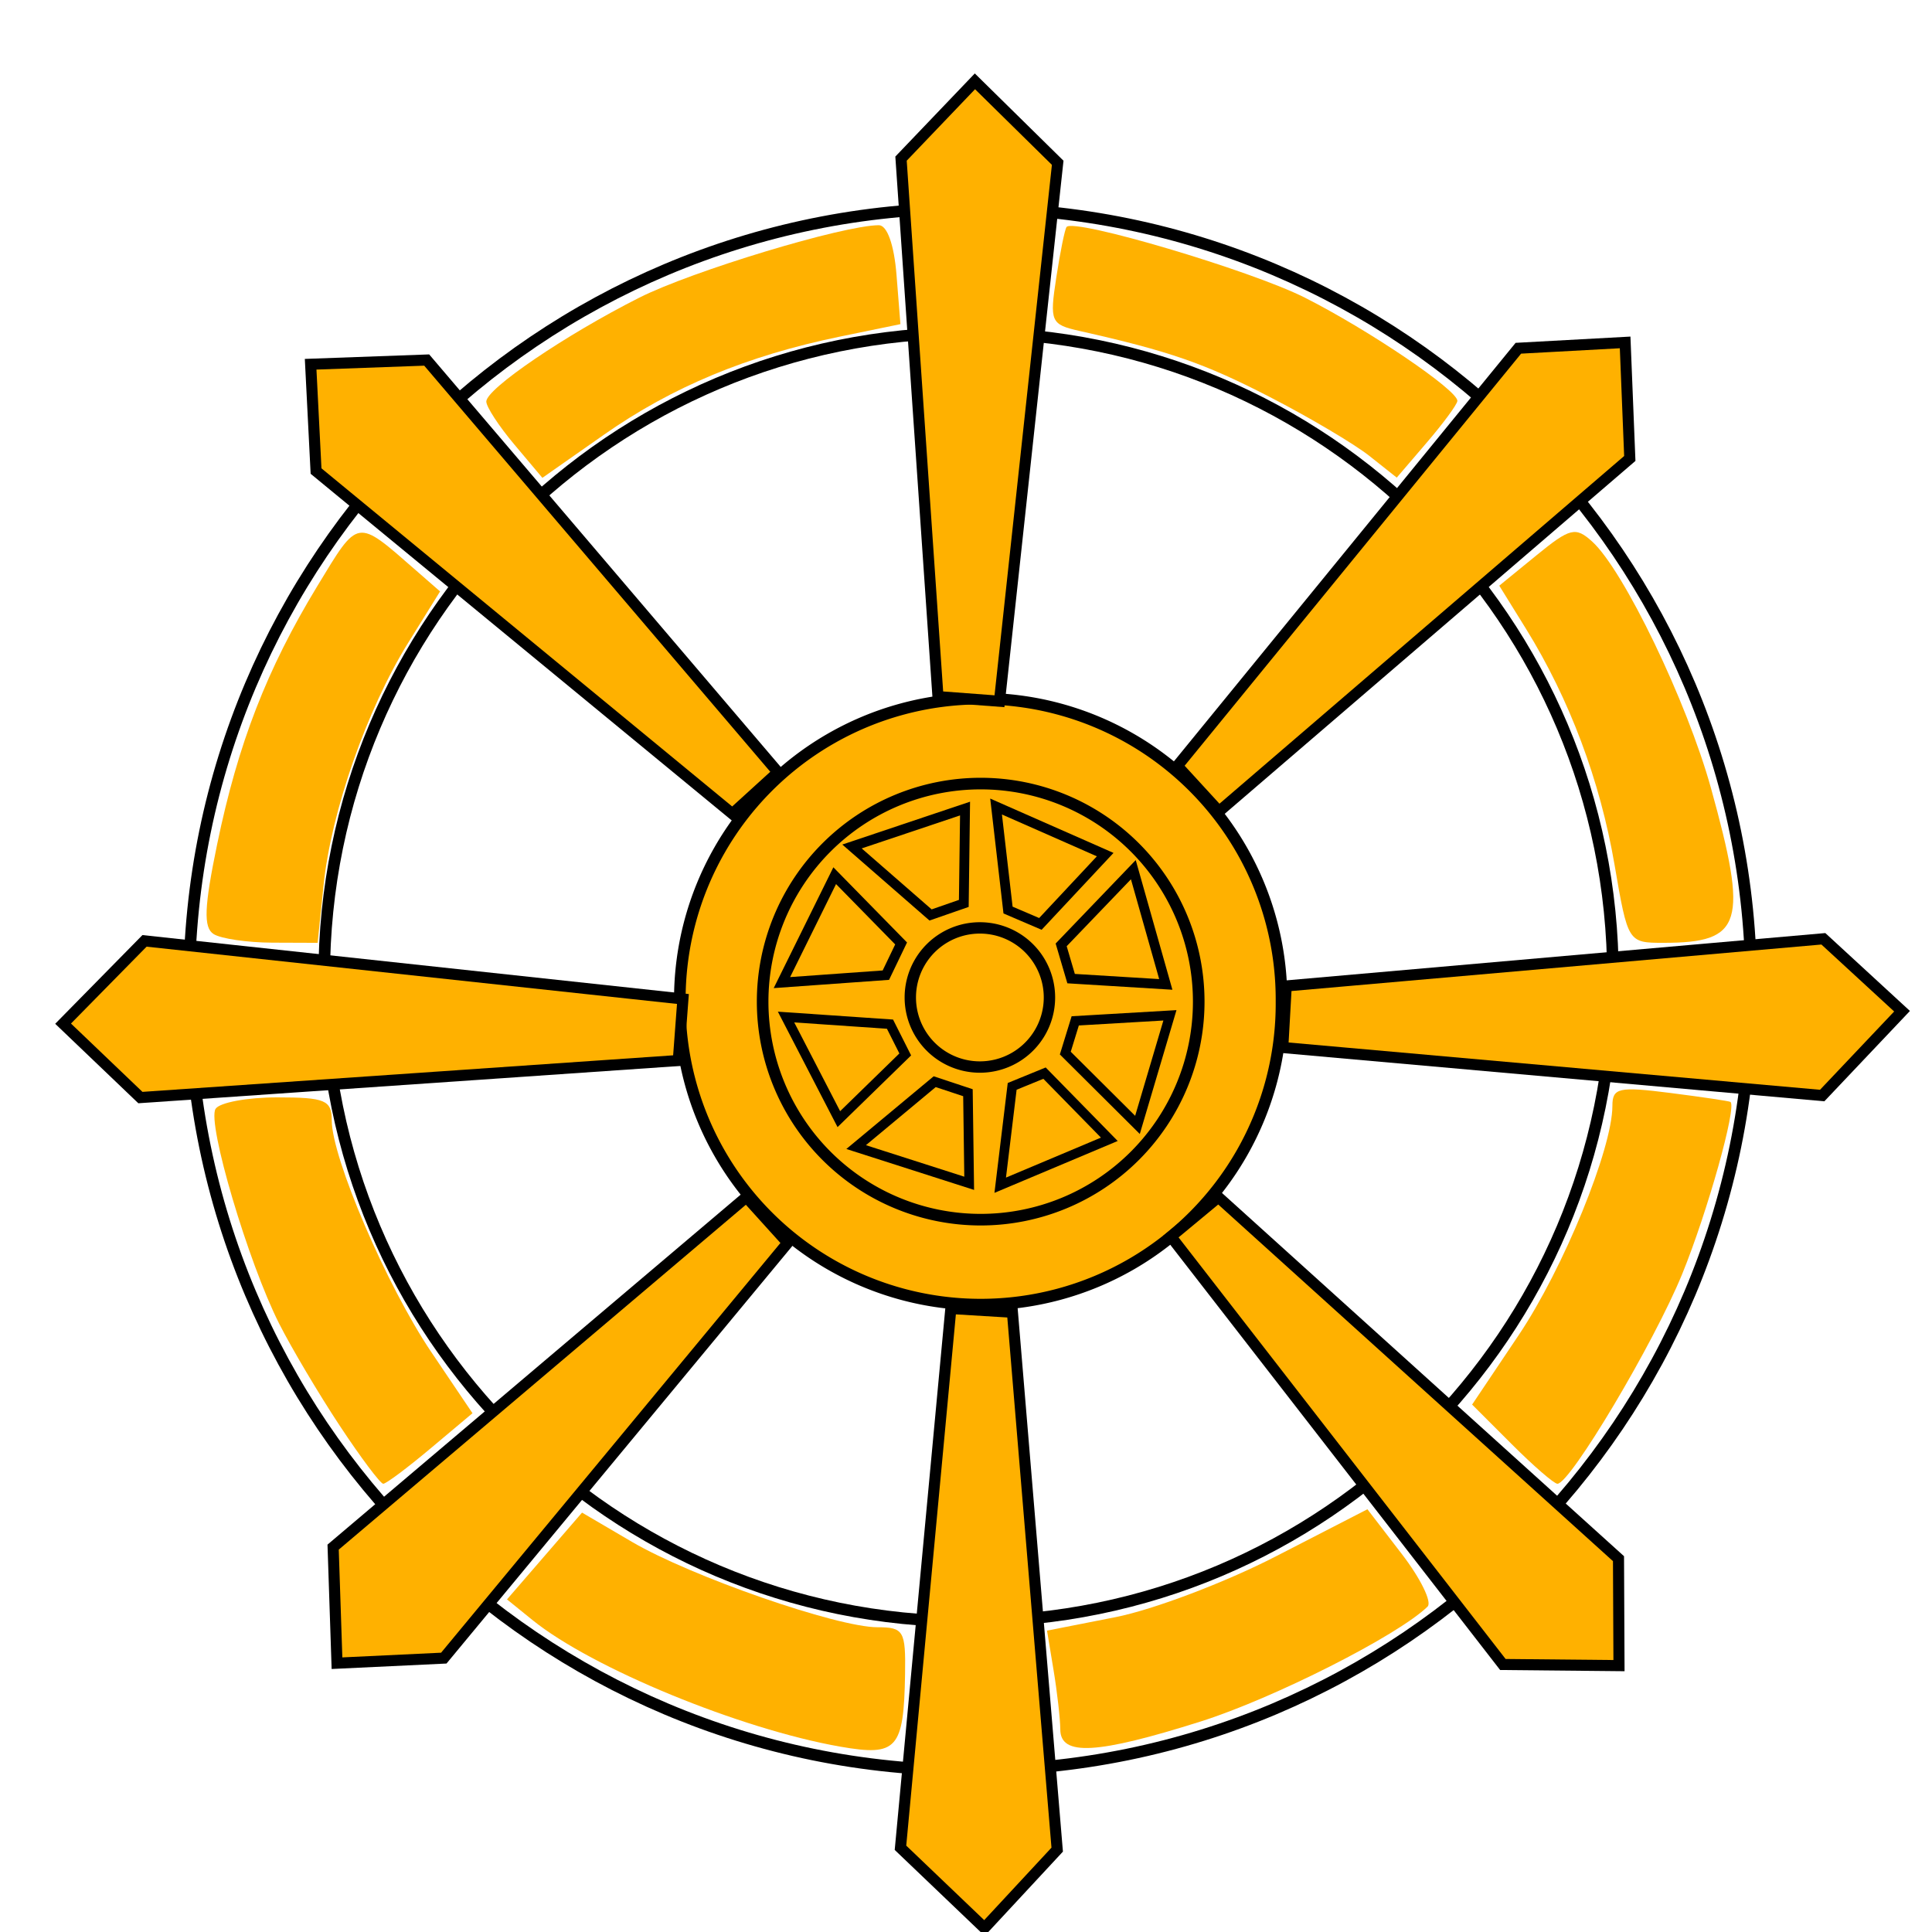 <?xml version="1.0"?>
<svg xmlns:rdf="http://www.w3.org/1999/02/22-rdf-syntax-ns#" xmlns="http://www.w3.org/2000/svg" xmlns:osb="http://www.openswatchbook.org/uri/2009/osb" xmlns:cc="http://creativecommons.org/ns#" xmlns:dc="http://purl.org/dc/elements/1.1/" xmlns:svg="http://www.w3.org/2000/svg" id="svg2" viewBox="0 0 500 500" version="1.1">
  <g id="layer1" transform="translate(0 -552.36)">
    <g id="g3982">
      <g id="g3928" stroke-linejoin="round" transform="translate(711.02 284.62)" stroke="#000" stroke-linecap="round" fill="none">
        <path id="path3778" d="m1197.1 601.65c0 111.64-90.502 202.14-202.14 202.14s-202.14-90.502-202.14-202.14 90.502-202.14 202.14-202.14 202.14 90.502 202.14 202.14z" stroke-width="3" transform="translate(-1454.9 -77.888)"/>
        <path id="path3780" d="m1197.1 601.65c0 111.64-90.502 202.14-202.14 202.14s-202.14-90.502-202.14-202.14 90.502-202.14 202.14-202.14 202.14 90.502 202.14 202.14z" stroke-width="3.634" transform="matrix(.825 0 0 .825 -1281.2 24.255)"/>
      </g>
      <path id="path3782" stroke-linejoin="round" d="m1284.3 605.93a77.857 77.857 0 1 1 -155.71 0 77.857 77.857 0 1 1 155.71 0z" transform="translate(-952.65 205.65)" stroke="#000" stroke-linecap="round" stroke-width="3" fill="#ffb100"/>
      <path id="path3784" stroke-linejoin="round" d="m1168.6 420.22a56.429 56.429 0 1 1 -112.86 0 56.429 56.429 0 1 1 112.86 0z" transform="translate(-858.37 391.36)" stroke="#000" stroke-linecap="round" stroke-width="3" fill="#ffb100"/>
      <path id="path3796" d="m246.08 891 15.934 0.966 11.589 139.08-18.831 20.282-21.729-20.765z" stroke="#000" stroke-width="2.868" fill="#ffb100"/>
      <path id="path3798" d="m176.74 810.9-1.195 15.921-139.21 9.588-20.007-19.124 21.073-21.43z" stroke="#000" stroke-width="2.868" fill="#ffb100"/>
      <path id="path3800" d="m258.66 733.84-15.918-1.198-9.557-139.23 19.125-20.005 21.423 21.08z" stroke="#000" stroke-width="2.868" fill="#ffb100"/>
      <path id="path3802" d="m331.98 823.46 0.896-15.94 139.01-12.201 20.362 18.744-20.667 21.822z" stroke="#000" stroke-width="2.868" fill="#ffb100"/>
      <path id="path3804" d="m315.48 762.35-10.792-11.765 88.261-108.1 27.634-1.508 1.208 30.033z" stroke="#000" stroke-width="2.868" fill="#ffb100"/>
      <path id="path3806" d="m201.34 752.22-11.806 10.747-107.74-88.696-1.399-27.643 30.034-1.09z" stroke="#000" stroke-width="2.868" fill="#ffb100"/>
      <path id="path3808" d="m193.16 862.16 10.709 11.84-89.013 107.48-27.644 1.315-0.999-30.041z" stroke="#000" stroke-width="2.868" fill="#ffb100"/>
      <path id="path3792" d="m303.03 872.38 12.287-10.192 103.55 93.556 0.127 27.678-30.052-0.292z" stroke="#000" stroke-width="2.868" fill="#ffb100"/>
      <path id="path3834" stroke-linejoin="round" d="m624.27 510.92a16.162 16.162 0 1 1 -32.325 0 16.162 16.162 0 1 1 32.325 0z" transform="matrix(1.114 0 0 1.114 -423.84 241.34)" stroke="#000" stroke-linecap="round" stroke-width="2.641" fill="#ffb100"/>
      <path id="path3895" d="m229.26 804.73 3.946-8.207-17.184-17.535-13.663 27.669z" stroke="#000" stroke-width="2.544" fill="#ffb100"/>
      <path id="path3897" d="m240.83 789.15 8.602-2.987 0.322-24.55-29.256 9.816z" stroke="#000" stroke-width="2.544" fill="#ffb100"/>
      <path id="path3899" d="m260.88 787.88 8.371 3.586 16.771-17.931-28.238-12.446z" stroke="#000" stroke-width="2.544" fill="#ffb100"/>
      <path id="path3901" d="m274.63 796.89 2.57 8.736 24.506 1.5-8.4-29.693z" stroke="#000" stroke-width="2.544" fill="#ffb100"/>
      <path id="path3881" d="m230.33 817.41 3.946 7.837-17.184 16.746-13.663-26.424z" stroke="#000" stroke-width="2.486" fill="#ffb100"/>
      <path id="path3883" d="m241.9 832.3 8.602 2.852 0.322 23.445-29.256-9.374z" stroke="#000" stroke-width="2.486" fill="#ffb100"/>
      <path id="path3885" d="m261.95 833.51 8.371-3.424 16.771 17.124-28.238 11.886z" stroke="#000" stroke-width="2.486" fill="#ffb100"/>
      <path id="path3879" d="m275.7 824.9 2.57-8.343 24.506-1.432-8.4 28.357z" stroke="#000" stroke-width="2.486" fill="#ffb100"/>
      <path id="path3966" d="m354.38 670.34c-3.904-3.094-15.497-9.952-25.761-15.24-16.977-8.746-25.816-11.815-49.219-17.087-7.477-1.685-7.786-2.395-6.031-13.858 1.018-6.645 2.216-12.52 2.663-13.055 1.947-2.329 47.642 11.217 61.611 18.265 16.483 8.316 39.712 24.046 39.522 26.763-0.064 0.912-3.619 5.749-7.901 10.748l-7.785 9.089-7.099-5.625z" fill="#ffb100"/>
      <path id="path3968" d="m133.11 667.4c-3.991-4.742-7.256-9.748-7.256-11.123 0-3.314 20.517-17.246 39.56-26.864 13.672-6.905 52.886-18.769 62.038-18.769 2.138 0 3.944 5.071 4.559 12.8l1.018 12.8-15.73 3.245c-23.975 4.946-43.315 12.985-60.944 25.334l-15.989 11.2-7.256-8.623z" fill="#ffb100"/>
      <path id="path3970" d="m55.277 794.09c-2.651-1.685-2.441-6.995 0.918-23.223 5.389-26.037 12.858-45.3 25.889-66.766 10.825-17.832 10.024-17.705 25.646-4.058l6.159 5.38-8.275 13.327c-10.671 17.186-19.901 43.619-21.863 62.613l-1.55 15-11.743-0.044c-6.459-0.024-13.29-1.027-15.18-2.228z" fill="#ffb100"/>
      <path id="path3972" d="m87.939 921.36c-5.446-8.25-12.513-20.158-15.703-26.463-7.989-15.788-18.693-51.935-16.452-55.561 1.012-1.637 8.192-2.976 15.956-2.976 12.392 0 14.117 0.726 14.117 5.941 0 9.709 14.245 42.89 25.728 59.927l10.695 15.869-10.876 9.131c-5.982 5.022-11.481 9.131-12.219 9.131-0.739 0-5.799-6.75-11.245-15z" fill="#ffb100"/>
      <path id="path3974" d="m217.5 1004.4c-25.883-4.528-64.347-20.345-79.69-32.768l-6.6-5.345 9.71-11.232 9.71-11.232 12.928 7.576c15.271 8.95 53.056 22.09 63.518 22.09 6.778 0 7.338 0.951 7.153 12.143-0.32 19.354-2.081 21.33-16.727 18.768z" fill="#ffb100"/>
      <path id="path3976" d="m274.4 999.93c-0.017-2.75-0.797-9.627-1.732-15.283l-1.701-10.283 17.71-3.484c9.741-1.916 28.397-8.984 41.46-15.705l23.75-12.221 8.867 11.537c4.877 6.345 7.892 12.49 6.701 13.655-7.605 7.44-39.891 23.787-58.742 29.742-26.853 8.483-36.269 9.012-36.313 2.042z" fill="#ffb100"/>
      <path id="path3978" d="m391.23 926.11-10.247-10.247 12.061-17.987c11.565-17.246 24.243-48.265 24.243-59.315 0-4.681 1.645-5.048 15-3.344 8.25 1.053 15.249 2.096 15.554 2.319 1.697 1.241-5.962 28.548-12.491 44.535-7.261 17.778-28.974 54.286-32.287 54.286-0.871 0-6.196-4.611-11.832-10.247z" fill="#ffb100"/>
      <path id="path3980" d="m417.83 776.09c-3.72-21.692-11.656-42.838-22.872-60.943l-6.948-11.215 9.638-7.867c8.683-7.087 10.11-7.439 14.406-3.551 8.116 7.343 24.549 41.459 30.75 63.837 9.694 34.981 8.146 40.011-12.314 40.011-9.152 0-9.197-0.072-12.661-20.272z" fill="#ffb100"/>
    </g>
  </g>
</svg>
